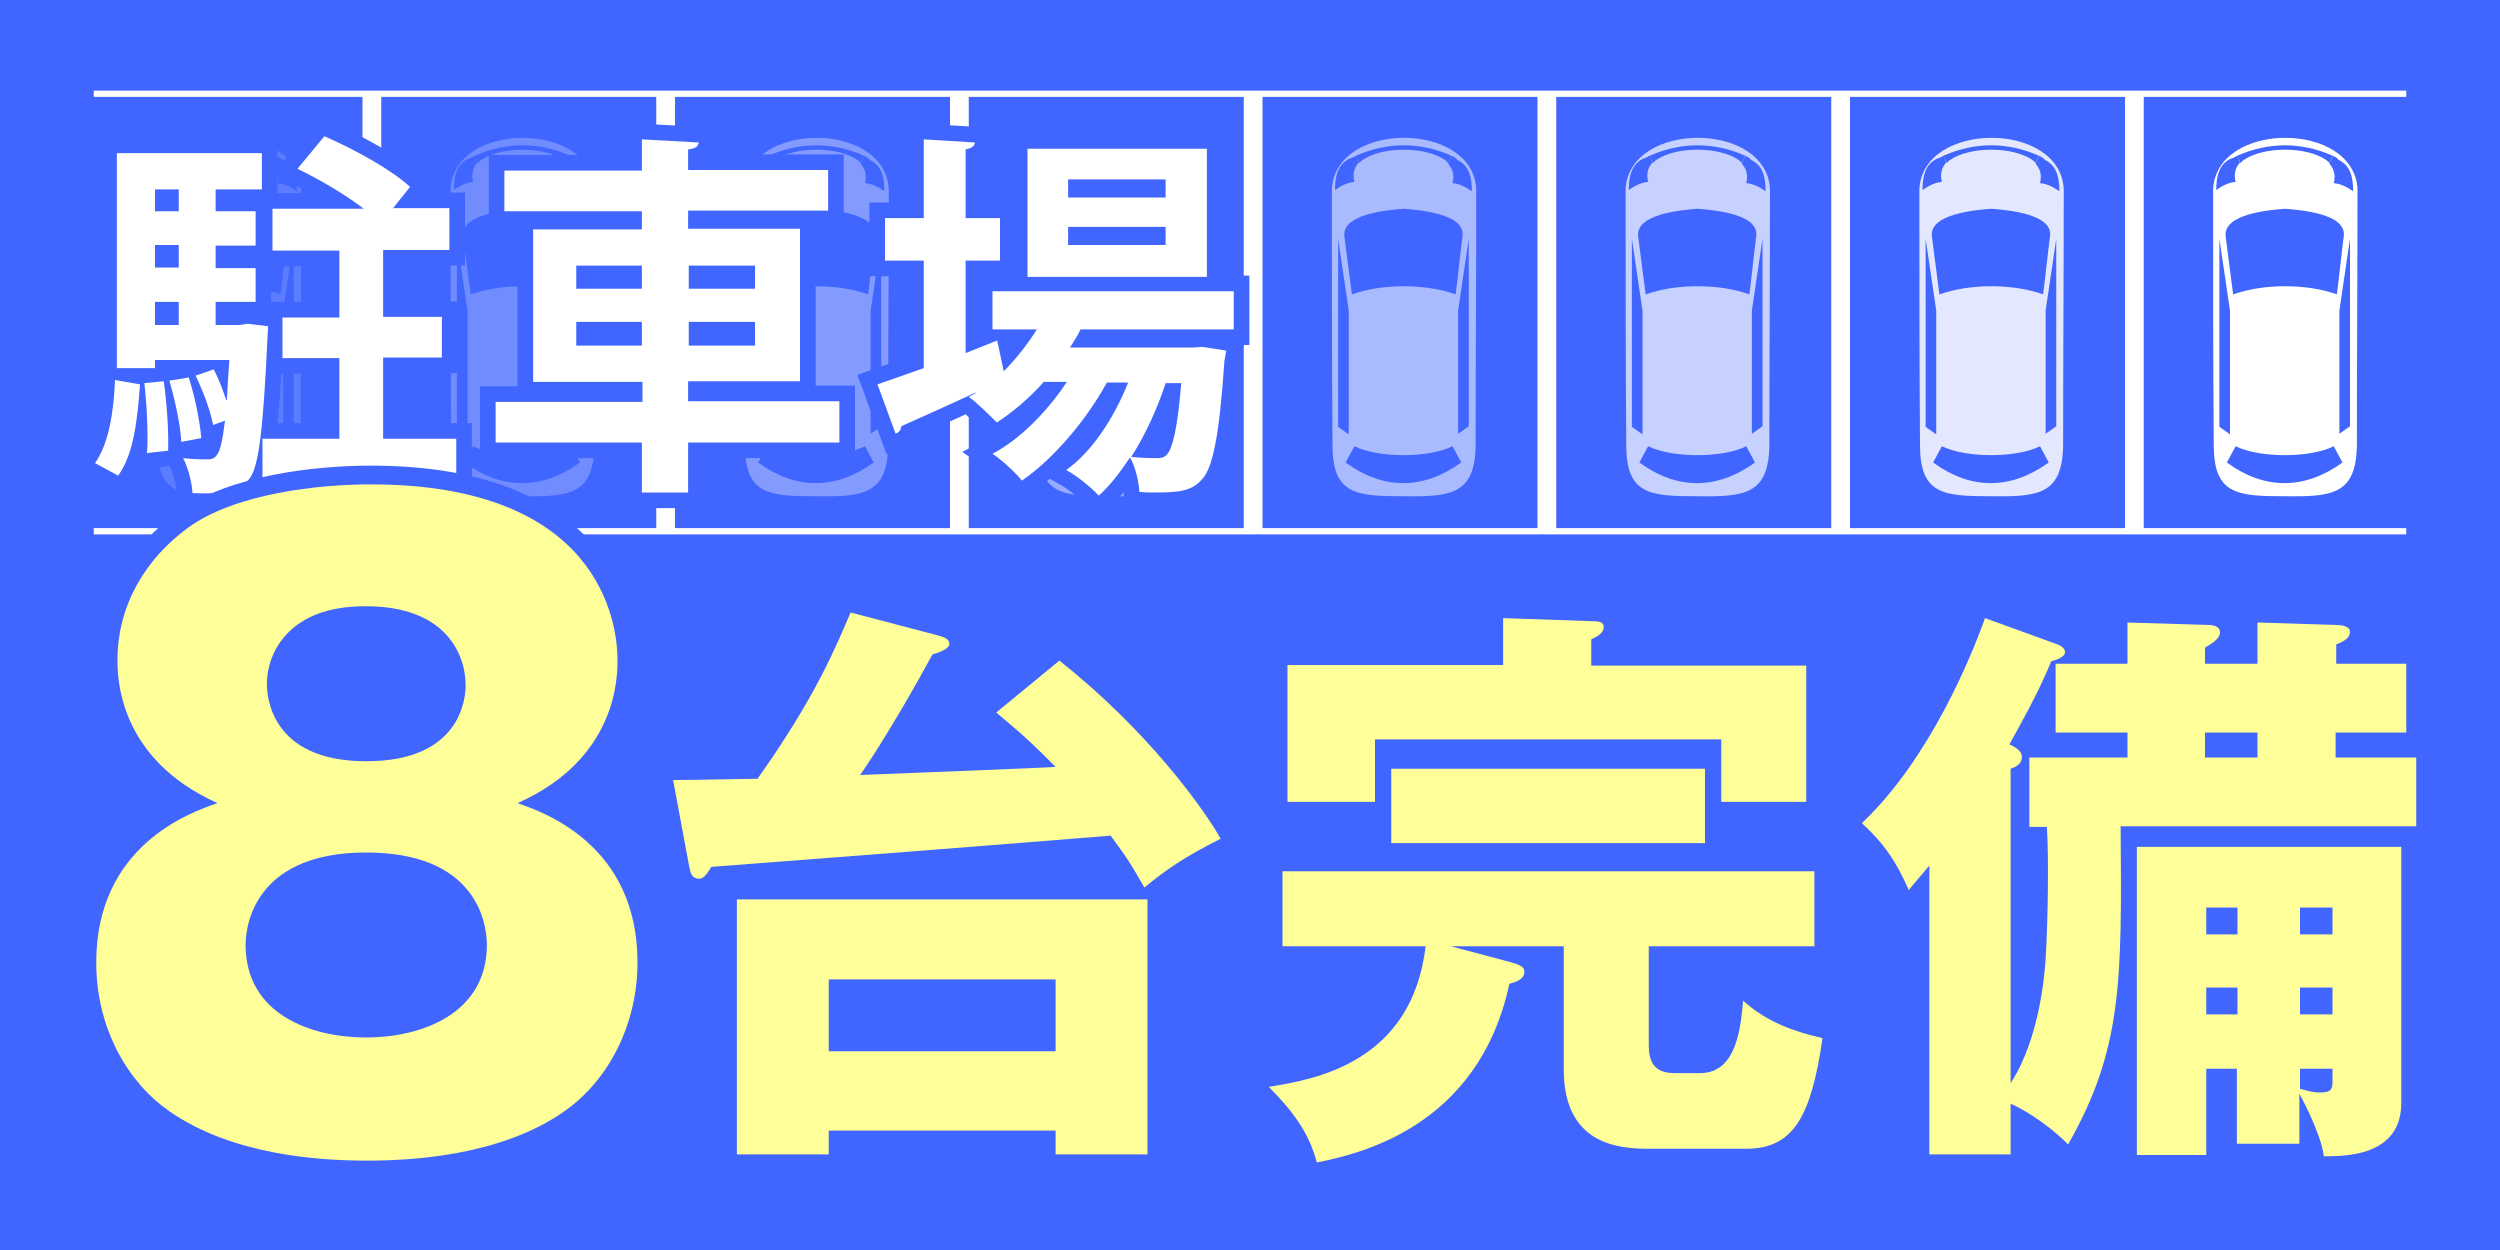 <?xml version="1.0" encoding="utf-8"?>
<!-- Generator: Adobe Illustrator 23.0.6, SVG Export Plug-In . SVG Version: 6.00 Build 0)  -->
<svg version="1.1" xmlns="http://www.w3.org/2000/svg" xmlns:xlink="http://www.w3.org/1999/xlink" x="0px" y="0px"
	 viewBox="0 0 400 200" style="enable-background:new 0 0 400 200;" xml:space="preserve">
<style type="text/css">
	.st0{fill:#4066FF;}
	.st1{fill:#FFFF99;}
	.st2{fill:none;stroke:#FFFFFF;stroke-miterlimit:10;}
	.st3{opacity:0.45;}
	.st4{fill-rule:evenodd;clip-rule:evenodd;fill:#FFFFFF;}
	.st5{opacity:0.35;}
	.st6{opacity:0.25;}
	.st7{opacity:0.15;}
	.st8{opacity:0.55;}
	.st9{opacity:0.7;}
	.st10{opacity:0.85;}
	.st11{fill:none;stroke:#4066FF;stroke-width:5;}
	.st12{fill:#FFFFFF;}
	.st13{fill:none;stroke:#4066FF;stroke-width:6;}
</style>
<g id="レイヤー_1">
	<rect class="st0" width="400" height="200"/>
</g>
<g id="レイヤー_2">
	<g>
		<path class="st1" d="M169.5,105.7c14.3,11.3,23.3,24,25.8,28.5c-6,3-8.9,5.1-12.2,7.8c-2.3-4-2.6-4.5-5.4-8.3
			c-14.6,1.2-51.8,4.1-63.9,5c-0.5,0.9-1.2,1.9-1.9,1.9c-1.2,0-1.4-0.9-1.6-1.8l-2.6-14c1.6,0,2.8,0,13.5-0.2
			c9.4-13.2,12.6-21.3,14.9-26.6l14.1,3.7c0.7,0.2,1.7,0.5,1.7,1.3c0,0.8-1.6,1.4-2.7,1.7c-6.3,11.6-11.3,19-11.6,19.3
			c4.9-0.2,30.9-1.2,31.3-1.3c-3.2-3.2-4.7-4.7-9.5-8.7L169.5,105.7z M132.6,180.9v3.8h-14.7v-40.8h65.7v40.8h-14.7v-3.8H132.6z
			 M168.9,168.2v-11.5h-36.3v11.5H168.9z"/>
		<path class="st1" d="M263.8,166.7c0,2,0,5,4.1,5h4.1c5.9,0,6.5-7.3,6.9-11.6c3.2,2.9,7,4.7,12.7,6c-1.8,12.6-4.7,17.7-12.2,17.7
			h-15.6c-4.9,0-13.6-0.7-13.6-12.7v-19.7h-18.1l9.8,2.6c1.2,0.4,2,0.6,2,1.5c0,1.1-1.2,1.6-2.4,1.9c-5,23.3-24.6,27.3-30.8,28.6
			c-1.1-4.1-3.1-7.5-7.7-12.1c7.5-1.2,22.9-3.9,25.1-22.5h-22.9v-12h85.1v12h-26.5V166.7z M289,106.4v21.9h-13.6v-10H220v10h-14
			v-21.9h34.5v-7.5l14.5,0.5c0.7,0,1.6,0.1,1.6,0.9c0,1-1,1.5-2,2v4.2H289z M222.6,123h50.2v11.9h-50.2V123z"/>
		<path class="st1" d="M324.7,132.2v-11h15.7v-4h-11.5v-11h11.5v-6.6l13,0.4c0.7,0,1.8,0.2,1.8,1.2c0,0.8-0.9,1.6-2.4,2.4v2.6h8.4
			v-6.6l12.6,0.4c0.9,0,2.2,0.2,2.2,1.1c0,1-1.1,1.6-2.2,2v3.1H385v11h-11.3v4h12.9v11h-47.3c0.2,24.8,0.3,35.6-8.4,50.9
			c-3.7-3.7-7.9-6-9.2-6.5v8.1h-13v-46.2c-1.7,2-2.5,2.9-3.3,3.9c-1.9-4.3-3.7-7.2-7.5-10.7c10.8-10.2,17.5-26.6,19.7-32.8l11.6,4.2
			c0.7,0.3,1.2,0.7,1.2,1.2c0,0.9-1.5,1.3-2.2,1.5c-2,5-5.7,11.5-6.7,13.3c1.6,0.7,2,1.4,2,2c0,0.9-0.6,1.5-1.8,1.9v50.3
			c4.8-7.3,5.5-18.3,5.6-19.9c0.4-6.5,0.5-16.7,0.2-21.1H324.7z M353,171v13.8h-11.1v-49.3h42.3v41c0,8.6-9.2,8.5-12.4,8.5
			c-0.2-2.5-2.5-7.5-3.9-10v8h-10V171H353z M352.8,117.2v4h8.4v-4H352.8z M358,149.5v-4.3h-5v4.3H358z M358,162.3V158h-5v4.3H358z
			 M373.2,149.5v-4.3H368v4.3H373.2z M373.2,162.3V158H368v4.3H373.2z M368,171v3.2c1.8,0.5,2.3,0.6,3.2,0.6c2,0,2-0.7,2-2V171H368z
			"/>
	</g>
	<line class="st2" x1="15" y1="85" x2="385" y2="85"/>
	<line class="st2" x1="15" y1="15" x2="385" y2="15"/>
	<g>
		<g class="st3">
			<path class="st4" d="M177.6,79.4c-7.7,0-11.4-0.3-11.4-8.2c-0.1-13.6-0.1-27.3-0.1-40.9c0.5-11,22.6-11,23.1,0
				c0,13.6-0.1,27.3-0.1,40.9C189,79.1,185.2,79.5,177.6,79.4L177.6,79.4L177.6,79.4z M167.1,38.2v30.1l1.7,1.2V49.7L167.1,38.2z
				 M186.3,49.7v19.7l1.7-1.2V38.2L186.3,49.7z M177.6,33.4c-2.5,0.2-9.9,0.8-9.5,4.4c0.4,3.1,0.8,6.2,1.2,9.3
				c2.6-0.9,5.4-1.3,8.3-1.3l0,0c2.9,0,5.8,0.4,8.3,1.3c0.4-3.1,0.7-6.2,1.1-9.3C187.5,34.2,180.1,33.6,177.6,33.4L177.6,33.4
				L177.6,33.4z M170,24.9c-0.4,0.2-0.7,0.4-1.1,0.5c-1.9,0.9-2.3,2.9-2.3,5c1-0.7,2-1.2,3.1-1.3c-0.3-1.2-0.1-2.2,0.7-3.1
				c0,0,0,0,0,0l0,0v0L170,24.9C170,24.9,170,24.9,170,24.9L170,24.9z M185.1,24.9c0,0,0.1,0,0.1,0.1l-0.5,1.2v0l0,0c0,0,0,0,0,0
				c0.8,0.9,1,1.9,0.7,3.1c1.1,0.1,2.1,0.6,3.1,1.3c0-2.2-0.4-4.1-2.3-5C185.9,25.2,185.5,25,185.1,24.9L185.1,24.9z M185.2,24.9
				c-5-2.2-10.2-2.2-15.2,0l0.5,1.2c0.2-0.2,0.3-0.4,0.5-0.5c3.2-2.2,10-2.2,13.2,0c0.2,0.2,0.4,0.3,0.5,0.5L185.2,24.9L185.2,24.9z
				 M169.7,71.4c-0.5,0.9-0.9,1.7-1.4,2.6c6,4.4,12.4,4.4,18.5,0c-0.5-0.9-0.9-1.7-1.4-2.6C181.6,73.3,173.6,73.3,169.7,71.4
				L169.7,71.4z"/>
		</g>
		<g class="st5">
			<path class="st4" d="M130.6,79.4c-7.7,0-11.4-0.3-11.4-8.2c-0.1-13.6-0.1-27.3-0.1-40.9c0.5-11,22.6-11,23.1,0
				c0,13.6-0.1,27.3-0.1,40.9C142,79.1,138.2,79.5,130.6,79.4L130.6,79.4L130.6,79.4z M120.1,38.2v30.1l1.7,1.2V49.7L120.1,38.2z
				 M139.3,49.7v19.7l1.7-1.2V38.2L139.3,49.7z M130.6,33.4c-2.5,0.2-9.9,0.8-9.5,4.4c0.4,3.1,0.8,6.2,1.2,9.3
				c2.6-0.9,5.4-1.3,8.3-1.3l0,0c2.9,0,5.8,0.4,8.3,1.3c0.4-3.1,0.7-6.2,1.1-9.3C140.5,34.2,133.1,33.6,130.6,33.4L130.6,33.4
				L130.6,33.4z M123,24.9c-0.4,0.2-0.7,0.4-1.1,0.5c-1.9,0.9-2.3,2.9-2.3,5c1-0.7,2-1.2,3.1-1.3c-0.3-1.2-0.1-2.2,0.7-3.1
				c0,0,0,0,0,0l0,0v0L123,24.9C123,24.9,123,24.9,123,24.9L123,24.9z M138.1,24.9c0,0,0.1,0,0.1,0.1l-0.5,1.2v0l0,0c0,0,0,0,0,0
				c0.8,0.9,1,1.9,0.7,3.1c1.1,0.1,2.1,0.6,3.1,1.3c0-2.2-0.4-4.1-2.3-5C138.9,25.2,138.5,25,138.1,24.9L138.1,24.9z M138.2,24.9
				c-5-2.2-10.2-2.2-15.2,0l0.5,1.2c0.2-0.2,0.3-0.4,0.5-0.5c3.2-2.2,10-2.2,13.2,0c0.2,0.2,0.4,0.3,0.5,0.5L138.2,24.9L138.2,24.9z
				 M122.7,71.4c-0.5,0.9-0.9,1.7-1.4,2.6c6,4.4,12.4,4.4,18.5,0c-0.5-0.9-0.9-1.7-1.4-2.6C134.6,73.3,126.6,73.3,122.7,71.4
				L122.7,71.4z"/>
		</g>
		<g class="st6">
			<path class="st4" d="M83.6,79.4c-7.7,0-11.4-0.3-11.4-8.2c-0.1-13.6-0.1-27.3-0.1-40.9c0.5-11,22.6-11,23.1,0
				c0,13.6-0.1,27.3-0.1,40.9C95,79.1,91.2,79.5,83.6,79.4L83.6,79.4L83.6,79.4z M73.1,38.2v30.1l1.7,1.2V49.7L73.1,38.2z
				 M92.3,49.7v19.7l1.7-1.2V38.2L92.3,49.7z M83.6,33.4c-2.5,0.2-9.9,0.8-9.5,4.4c0.4,3.1,0.8,6.2,1.2,9.3c2.6-0.9,5.4-1.3,8.3-1.3
				l0,0c2.9,0,5.8,0.4,8.3,1.3c0.4-3.1,0.7-6.2,1.1-9.3C93.5,34.2,86.1,33.6,83.6,33.4L83.6,33.4L83.6,33.4z M76,24.9
				c-0.4,0.2-0.7,0.4-1.1,0.5c-1.9,0.9-2.3,2.9-2.3,5c1-0.7,2-1.2,3.1-1.3c-0.3-1.2-0.1-2.2,0.7-3.1c0,0,0,0,0,0l0,0v0L76,24.9
				C76,24.9,76,24.9,76,24.9L76,24.9z M91.1,24.9c0,0,0.1,0,0.1,0.1l-0.5,1.2v0l0,0c0,0,0,0,0,0c0.8,0.9,1,1.9,0.7,3.1
				c1.1,0.1,2.1,0.6,3.1,1.3c0-2.2-0.4-4.1-2.3-5C91.9,25.2,91.5,25,91.1,24.9L91.1,24.9z M91.2,24.9c-5-2.2-10.2-2.2-15.2,0
				l0.5,1.2c0.2-0.2,0.3-0.4,0.5-0.5c3.2-2.2,10-2.2,13.2,0c0.2,0.2,0.4,0.3,0.5,0.5L91.2,24.9L91.2,24.9z M75.7,71.4
				c-0.5,0.9-0.9,1.7-1.4,2.6c6,4.4,12.4,4.4,18.5,0c-0.5-0.9-0.9-1.7-1.4-2.6C87.6,73.3,79.6,73.3,75.7,71.4L75.7,71.4z"/>
		</g>
		<g class="st7">
			<path class="st4" d="M36.6,79.4c-7.7,0-11.4-0.3-11.4-8.2c-0.1-13.6-0.1-27.3-0.1-40.9c0.5-11,22.6-11,23.1,0
				c0,13.6-0.1,27.3-0.1,40.9C48,79.1,44.2,79.5,36.6,79.4L36.6,79.4L36.6,79.4z M26.1,38.2v30.1l1.7,1.2V49.7L26.1,38.2z
				 M45.3,49.7v19.7l1.7-1.2V38.2L45.3,49.7z M36.6,33.4c-2.5,0.2-9.9,0.8-9.5,4.4c0.4,3.1,0.8,6.2,1.2,9.3c2.6-0.9,5.4-1.3,8.3-1.3
				l0,0c2.9,0,5.8,0.4,8.3,1.3c0.4-3.1,0.7-6.2,1.1-9.3C46.5,34.2,39.1,33.6,36.6,33.4L36.6,33.4L36.6,33.4z M29,24.9
				c-0.4,0.2-0.7,0.4-1.1,0.5c-1.9,0.9-2.3,2.9-2.3,5c1-0.7,2-1.2,3.1-1.3c-0.3-1.2-0.1-2.2,0.7-3.1c0,0,0,0,0,0l0,0v0L29,24.9
				C29,24.9,29,24.9,29,24.9L29,24.9z M44.1,24.9c0,0,0.1,0,0.1,0.1l-0.5,1.2v0l0,0c0,0,0,0,0,0c0.8,0.9,1,1.9,0.7,3.1
				c1.1,0.1,2.1,0.6,3.1,1.3c0-2.2-0.4-4.1-2.3-5C44.9,25.2,44.5,25,44.1,24.9L44.1,24.9z M44.2,24.9c-5-2.2-10.2-2.2-15.2,0
				l0.5,1.2c0.2-0.2,0.3-0.4,0.5-0.5c3.2-2.2,10-2.2,13.2,0c0.2,0.2,0.4,0.3,0.5,0.5L44.2,24.9L44.2,24.9z M28.7,71.4
				c-0.5,0.9-0.9,1.7-1.4,2.6c6,4.4,12.4,4.4,18.5,0c-0.5-0.9-0.9-1.7-1.4-2.6C40.6,73.3,32.6,73.3,28.7,71.4L28.7,71.4z"/>
		</g>
		<g class="st8">
			<path class="st4" d="M224.6,79.4c-7.7,0-11.4-0.3-11.4-8.2c-0.1-13.6-0.1-27.3-0.1-40.9c0.5-11,22.6-11,23.1,0
				c0,13.6-0.1,27.3-0.1,40.9C236,79.1,232.2,79.5,224.6,79.4L224.6,79.4L224.6,79.4z M214.1,38.2v30.1l1.7,1.2V49.7L214.1,38.2z
				 M233.3,49.7v19.7l1.7-1.2V38.2L233.3,49.7z M224.6,33.4c-2.5,0.2-9.9,0.8-9.5,4.4c0.4,3.1,0.8,6.2,1.2,9.3
				c2.6-0.9,5.4-1.3,8.3-1.3l0,0c2.9,0,5.8,0.4,8.3,1.3c0.4-3.1,0.7-6.2,1.1-9.3C234.5,34.2,227.1,33.6,224.6,33.4L224.6,33.4
				L224.6,33.4z M217,24.9c-0.4,0.2-0.7,0.4-1.1,0.5c-1.9,0.9-2.3,2.9-2.3,5c1-0.7,2-1.2,3.1-1.3c-0.3-1.2-0.1-2.2,0.7-3.1
				c0,0,0,0,0,0l0,0v0L217,24.9C217,24.9,217,24.9,217,24.9L217,24.9z M232.1,24.9c0,0,0.1,0,0.1,0.1l-0.5,1.2v0l0,0c0,0,0,0,0,0
				c0.8,0.9,1,1.9,0.7,3.1c1.1,0.1,2.1,0.6,3.1,1.3c0-2.2-0.4-4.1-2.3-5C232.9,25.2,232.5,25,232.1,24.9L232.1,24.9z M232.2,24.9
				c-5-2.2-10.2-2.2-15.2,0l0.5,1.2c0.2-0.2,0.3-0.4,0.5-0.5c3.2-2.2,10-2.2,13.2,0c0.2,0.2,0.4,0.3,0.5,0.5L232.2,24.9L232.2,24.9z
				 M216.7,71.4c-0.5,0.9-0.9,1.7-1.4,2.6c6,4.4,12.4,4.4,18.5,0c-0.5-0.9-0.9-1.7-1.4-2.6C228.6,73.3,220.6,73.3,216.7,71.4
				L216.7,71.4z"/>
		</g>
		<g class="st9">
			<path class="st4" d="M271.6,79.4c-7.7,0-11.4-0.3-11.4-8.2c-0.1-13.6-0.1-27.3-0.1-40.9c0.5-11,22.6-11,23.1,0
				c0,13.6-0.1,27.3-0.1,40.9C283,79.1,279.2,79.5,271.6,79.4L271.6,79.4L271.6,79.4z M261.1,38.2v30.1l1.7,1.2V49.7L261.1,38.2z
				 M280.3,49.7v19.7l1.7-1.2V38.2L280.3,49.7z M271.6,33.4c-2.5,0.2-9.9,0.8-9.5,4.4c0.4,3.1,0.8,6.2,1.2,9.3
				c2.6-0.9,5.4-1.3,8.3-1.3l0,0c2.9,0,5.8,0.4,8.3,1.3c0.4-3.1,0.7-6.2,1.1-9.3C281.5,34.2,274.1,33.6,271.6,33.4L271.6,33.4
				L271.6,33.4z M264,24.9c-0.4,0.2-0.7,0.4-1.1,0.5c-1.9,0.9-2.3,2.9-2.3,5c1-0.7,2-1.2,3.1-1.3c-0.3-1.2-0.1-2.2,0.7-3.1
				c0,0,0,0,0,0l0,0v0L264,24.9C264,24.9,264,24.9,264,24.9L264,24.9z M279.1,24.9c0,0,0.1,0,0.1,0.1l-0.5,1.2v0l0,0c0,0,0,0,0,0
				c0.8,0.9,1,1.9,0.7,3.1c1.1,0.1,2.1,0.6,3.1,1.3c0-2.2-0.4-4.1-2.3-5C279.9,25.2,279.5,25,279.1,24.9L279.1,24.9z M279.2,24.9
				c-5-2.2-10.2-2.2-15.2,0l0.5,1.2c0.2-0.2,0.3-0.4,0.5-0.5c3.2-2.2,10-2.2,13.2,0c0.2,0.2,0.4,0.3,0.5,0.5L279.2,24.9L279.2,24.9z
				 M263.7,71.4c-0.5,0.9-0.9,1.7-1.4,2.6c6,4.4,12.4,4.4,18.5,0c-0.5-0.9-0.9-1.7-1.4-2.6C275.6,73.3,267.6,73.3,263.7,71.4
				L263.7,71.4z"/>
		</g>
		<g class="st10">
			<path class="st4" d="M318.6,79.4c-7.7,0-11.4-0.3-11.4-8.2c-0.1-13.6-0.1-27.3-0.1-40.9c0.5-11,22.6-11,23.1,0
				c0,13.6-0.1,27.3-0.1,40.9C330,79.1,326.2,79.5,318.6,79.4L318.6,79.4L318.6,79.4z M308.1,38.2v30.1l1.7,1.2V49.7L308.1,38.2z
				 M327.3,49.7v19.7l1.7-1.2V38.2L327.3,49.7z M318.6,33.4c-2.5,0.2-9.9,0.8-9.5,4.4c0.4,3.1,0.8,6.2,1.2,9.3
				c2.6-0.9,5.4-1.3,8.3-1.3l0,0c2.9,0,5.8,0.4,8.3,1.3c0.4-3.1,0.7-6.2,1.1-9.3C328.5,34.2,321.1,33.6,318.6,33.4L318.6,33.4
				L318.6,33.4z M311,24.9c-0.4,0.2-0.7,0.4-1.1,0.5c-1.9,0.9-2.3,2.9-2.3,5c1-0.7,2-1.2,3.1-1.3c-0.3-1.2-0.1-2.2,0.7-3.1
				c0,0,0,0,0,0l0,0v0L311,24.9C311,24.9,311,24.9,311,24.9L311,24.9z M326.1,24.9c0,0,0.1,0,0.1,0.1l-0.5,1.2v0l0,0c0,0,0,0,0,0
				c0.8,0.9,1,1.9,0.7,3.1c1.1,0.1,2.1,0.6,3.1,1.3c0-2.2-0.4-4.1-2.3-5C326.9,25.2,326.5,25,326.1,24.9L326.1,24.9z M326.2,24.9
				c-5-2.2-10.2-2.2-15.2,0l0.5,1.2c0.2-0.2,0.3-0.4,0.5-0.5c3.2-2.2,10-2.2,13.2,0c0.2,0.2,0.4,0.3,0.5,0.5L326.2,24.9L326.2,24.9z
				 M310.7,71.4c-0.5,0.9-0.9,1.7-1.4,2.6c6,4.4,12.4,4.4,18.5,0c-0.5-0.9-0.9-1.7-1.4-2.6C322.6,73.3,314.6,73.3,310.7,71.4
				L310.7,71.4z"/>
		</g>
		<path class="st4" d="M365.6,79.4c-7.7,0-11.4-0.3-11.4-8.2c-0.1-13.6-0.1-27.3-0.1-40.9c0.5-11,22.6-11,23.1,0
			c0,13.6-0.1,27.3-0.1,40.9C377,79.1,373.2,79.5,365.6,79.4L365.6,79.4L365.6,79.4z M355.1,38.2v30.1l1.7,1.2V49.7L355.1,38.2z
			 M374.3,49.7v19.7l1.7-1.2V38.2L374.3,49.7z M365.6,33.4c-2.5,0.2-9.9,0.8-9.5,4.4c0.4,3.1,0.8,6.2,1.2,9.3
			c2.6-0.9,5.4-1.3,8.3-1.3l0,0c2.9,0,5.8,0.4,8.3,1.3c0.4-3.1,0.7-6.2,1.1-9.3C375.5,34.2,368.1,33.6,365.6,33.4L365.6,33.4
			L365.6,33.4z M358,24.9c-0.4,0.2-0.7,0.4-1.1,0.5c-1.9,0.9-2.3,2.9-2.3,5c1-0.7,2-1.2,3.1-1.3c-0.3-1.2-0.1-2.2,0.7-3.1
			c0,0,0,0,0,0l0,0v0L358,24.9C358,24.9,358,24.9,358,24.9L358,24.9z M373.1,24.9c0,0,0.1,0,0.1,0.1l-0.5,1.2v0l0,0c0,0,0,0,0,0
			c0.8,0.9,1,1.9,0.7,3.1c1.1,0.1,2.1,0.6,3.1,1.3c0-2.2-0.4-4.1-2.3-5C373.9,25.2,373.5,25,373.1,24.9L373.1,24.9z M373.2,24.9
			c-5-2.2-10.2-2.2-15.2,0l0.5,1.2c0.2-0.2,0.3-0.4,0.5-0.5c3.2-2.2,10-2.2,13.2,0c0.2,0.2,0.4,0.3,0.5,0.5L373.2,24.9L373.2,24.9z
			 M357.7,71.4c-0.5,0.9-0.9,1.7-1.4,2.6c6,4.4,12.4,4.4,18.5,0c-0.5-0.9-0.9-1.7-1.4-2.6C369.6,73.3,361.6,73.3,357.7,71.4
			L357.7,71.4z"/>
	</g>
	<path class="st4" d="M199,15.1h3v69.6h-3V15.1z M152,84.8h3V15.1h-3V84.8z M105,84.8h3V15.1h-3V84.8z M58,84.8h3V15.1h-3V84.8z
		 M246,84.8h3V15.1h-3V84.8z M293,84.8h3V15.1h-3V84.8z M340,84.8h3V15.1h-3V84.8z"/>
	<g>
		<g>
			<path class="st11" d="M22.4,61.5c-0.4,5.6-1,11.2-3.5,14.6l-3.7-2c2.2-3.1,3-8.2,3.2-13.3L22.4,61.5z M39.6,51.8l3.3,0.4
				c0,0.5-0.1,1.3-0.1,1.8c-0.7,14.9-1.4,20.7-2.9,22.6c-1.6,2-3.2,2.5-9.1,2.3c-0.1-1.7-0.7-4.1-1.5-5.6c1.7,0.2,3.1,0.2,3.8,0.2
				c0.7,0,1.2-0.1,1.6-0.7c0.5-0.6,0.9-2.2,1.3-5.5l-1.9,0.7c-0.4-2.2-1.6-5.4-2.8-7.9l2.9-1c0.8,1.5,1.4,3.2,2,4.9h0.1
				c0.1-1.8,0.2-3.9,0.4-6.4H24.8v1.3h-6.1V24.5h23.2v5.8h-7.4v3.5h6.4v5.5h-6.4v3.6h6.4v5.4h-6.4V52h3.8L39.6,51.8z M23.5,72.5
				c0.1-0.8,0.1-1.7,0.1-2.6c0-2.8-0.2-5.9-0.5-8.6l3.1-0.3c0.5,3.5,0.8,8.1,0.7,11.1L23.5,72.5z M28.6,30.3h-3.8v3.5h3.8V30.3z
				 M28.6,42.8v-3.6h-3.8v3.6H28.6z M24.8,48.2V52h3.8v-3.7H24.8z M29,70.7c-0.1-2.6-1-6.7-1.9-9.8l3.1-0.5c1,3.1,1.8,7.1,2,9.7
				L29,70.7z M61.3,70.2H73v6.7h-31v-6.7h12.3V57.3h-9.1v-6.5h9.1V40.1H43.6v-6.7h14.6c-3-2.3-7.1-4.7-10.6-6.4l4.3-5.2
				c4.6,2,10.7,5.3,13.7,8.1l-2.7,3.4h9v6.7H61.3v10.7h9.4v6.5h-9.4V70.2z"/>
			<path class="st11" d="M134.3,64.3v6.5h-24.2v8h-7.4v-8H79.3v-6.5h23.5v-3.2H85.3V36.7h17.4v-2.9h-22v-6.5h22v-5l9.1,0.5
				c-0.1,0.6-0.5,1-1.7,1.1v3.3h22.4v6.5h-22.4v2.9h17.9v24.4h-17.9v3.2H134.3z M92.2,42.5v3.7h10.5v-3.7H92.2z M92.2,55.3h10.5
				v-3.8H92.2V55.3z M120.8,42.5h-10.6v3.7h10.6V42.5z M120.8,55.3v-3.8h-10.6v3.8H120.8z"/>
			<path class="st11" d="M197.3,52.7h-24.4c-0.5,1-1.1,2-1.7,2.9H191l1.4-0.1l3.8,0.6c-0.1,0.5-0.2,1.2-0.3,1.7
				c-0.8,12.1-1.9,17-3.5,18.8c-1.6,1.9-3.5,2.2-7.6,2.2c-0.8,0-1.6,0-2.5-0.1c-0.1-1.6-0.6-4-1.5-5.5c-1.6,2.4-3.3,4.6-5,6.1
				c-1.3-1.4-3.4-3.1-5.2-4.1c4.1-2.9,7.7-8.4,9.9-14h-3.4c-3.2,5.9-8.6,12.3-13.6,15.7c-1.1-1.4-3.1-3.2-4.7-4.3
				c4.4-2.3,8.8-6.8,11.9-11.5H167c-2.3,2.6-4.9,4.8-7.5,6.5c-1.1-1.1-3.2-3.2-4.5-4.1c0.4-0.2,0.7-0.4,1.1-0.6v-0.1
				c-4.5,2.1-8.8,4-11.9,5.4c0,0.6-0.4,1-0.9,1.2l-2.9-7.9c2-0.7,4.6-1.6,7.4-2.6V41.7h-6.2v-6.8h6.2V22.3l8.2,0.5
				c-0.1,0.6-0.5,0.9-1.5,1.1v11h5.5v6.8h-5.5v14.8l5-2c0.1,0.1,0.1,0.2,1.1,4.9c2-2,3.8-4.3,5.3-6.7h-7.1v-6.1h38.6V52.7z
				 M193.1,23.8v20.5h-28.7V23.8H193.1z M186.5,31.6v-2.9h-15.6v2.9H186.5z M186.5,39.2v-2.9h-15.6v2.9H186.5z M186.5,61.3
				c-1.3,4-3.2,8.2-5.5,11.8c1.8,0.2,3.4,0.2,4.1,0.2s1.3-0.1,1.7-0.7c0.8-0.9,1.6-4,2.2-11.3H186.5z"/>
		</g>
		<g>
			<path class="st12" d="M22.4,61.5c-0.4,5.6-1,11.2-3.5,14.6l-3.7-2c2.2-3.1,3-8.2,3.2-13.3L22.4,61.5z M39.6,51.8l3.3,0.4
				c0,0.5-0.1,1.3-0.1,1.8c-0.7,14.9-1.4,20.7-2.9,22.6c-1.6,2-3.2,2.5-9.1,2.3c-0.1-1.7-0.7-4.1-1.5-5.6c1.7,0.2,3.1,0.2,3.8,0.2
				c0.7,0,1.2-0.1,1.6-0.7c0.5-0.6,0.9-2.2,1.3-5.5l-1.9,0.7c-0.4-2.2-1.6-5.4-2.8-7.9l2.9-1c0.8,1.5,1.4,3.2,2,4.9h0.1
				c0.1-1.8,0.2-3.9,0.4-6.4H24.8v1.3h-6.1V24.5h23.2v5.8h-7.4v3.5h6.4v5.5h-6.4v3.6h6.4v5.4h-6.4V52h3.8L39.6,51.8z M23.5,72.5
				c0.1-0.8,0.1-1.7,0.1-2.6c0-2.8-0.2-5.9-0.5-8.6l3.1-0.3c0.5,3.5,0.8,8.1,0.7,11.1L23.5,72.5z M28.6,30.3h-3.8v3.5h3.8V30.3z
				 M28.6,42.8v-3.6h-3.8v3.6H28.6z M24.8,48.2V52h3.8v-3.7H24.8z M29,70.7c-0.1-2.6-1-6.7-1.9-9.8l3.1-0.5c1,3.1,1.8,7.1,2,9.7
				L29,70.7z M61.3,70.2H73v6.7h-31v-6.7h12.3V57.3h-9.1v-6.5h9.1V40.1H43.6v-6.7h14.6c-3-2.3-7.1-4.7-10.6-6.4l4.3-5.2
				c4.6,2,10.7,5.3,13.7,8.1l-2.7,3.4h9v6.7H61.3v10.7h9.4v6.5h-9.4V70.2z"/>
			<path class="st12" d="M134.3,64.3v6.5h-24.2v8h-7.4v-8H79.3v-6.5h23.5v-3.2H85.3V36.7h17.4v-2.9h-22v-6.5h22v-5l9.1,0.5
				c-0.1,0.6-0.5,1-1.7,1.1v3.3h22.4v6.5h-22.4v2.9h17.9v24.4h-17.9v3.2H134.3z M92.2,42.5v3.7h10.5v-3.7H92.2z M92.2,55.3h10.5
				v-3.8H92.2V55.3z M120.8,42.5h-10.6v3.7h10.6V42.5z M120.8,55.3v-3.8h-10.6v3.8H120.8z"/>
			<path class="st12" d="M197.3,52.7h-24.4c-0.5,1-1.1,2-1.7,2.9H191l1.4-0.1l3.8,0.6c-0.1,0.5-0.2,1.2-0.3,1.7
				c-0.8,12.1-1.9,17-3.5,18.8c-1.6,1.9-3.5,2.2-7.6,2.2c-0.8,0-1.6,0-2.5-0.1c-0.1-1.6-0.6-4-1.5-5.5c-1.6,2.4-3.3,4.6-5,6.1
				c-1.3-1.4-3.4-3.1-5.2-4.1c4.1-2.9,7.7-8.4,9.9-14h-3.4c-3.2,5.9-8.6,12.3-13.6,15.7c-1.1-1.4-3.1-3.2-4.7-4.3
				c4.4-2.3,8.8-6.8,11.9-11.5H167c-2.3,2.6-4.9,4.8-7.5,6.5c-1.1-1.1-3.2-3.2-4.5-4.1c0.4-0.2,0.7-0.4,1.1-0.6v-0.1
				c-4.5,2.1-8.8,4-11.9,5.4c0,0.6-0.4,1-0.9,1.2l-2.9-7.9c2-0.7,4.6-1.6,7.4-2.6V41.7h-6.2v-6.8h6.2V22.3l8.2,0.5
				c-0.1,0.6-0.5,0.9-1.5,1.1v11h5.5v6.8h-5.5v14.8l5-2c0.1,0.1,0.1,0.2,1.1,4.9c2-2,3.8-4.3,5.3-6.7h-7.1v-6.1h38.6V52.7z
				 M193.1,23.8v20.5h-28.7V23.8H193.1z M186.5,31.6v-2.9h-15.6v2.9H186.5z M186.5,39.2v-2.9h-15.6v2.9H186.5z M186.5,61.3
				c-1.3,4-3.2,8.2-5.5,11.8c1.8,0.2,3.4,0.2,4.1,0.2s1.3-0.1,1.7-0.7c0.8-0.9,1.6-4,2.2-11.3H186.5z"/>
		</g>
	</g>
	<g>
		<g>
			<path class="st13" d="M102,154c0,9.6-4.4,18.7-11.7,23.8c-10.2,7.2-24.7,7.9-31.6,7.9c-8.1,0-21.7-1-31.6-7.9
				c-6.4-4.4-11.7-13-11.7-23.8c0-18.7,15-24,19.4-25.5c-16-7.2-16-20.3-16-22.9c0-9.1,4.8-16.4,11.2-21.1c7.6-5.6,21.1-7,29.3-7
				c36.6,0,39.5,22,39.5,28.1c0,2.6,0,15.8-16,22.9C87.1,130,102,135.2,102,154z M39.3,151.2c0,11.1,10.5,14.8,19.3,14.8
				s19.3-3.8,19.3-14.8c0-4.2-2.2-14.8-19.3-14.8C41.7,136.4,39.3,146.9,39.3,151.2z M42.7,109.4c0,1.7,0.4,12.4,15.9,12.4
				c15.4,0,15.9-10.4,15.9-12.2c0-4.7-3-12.6-15.9-12.6C46,96.9,42.7,104.7,42.7,109.4z"/>
		</g>
		<g>
			<path class="st1" d="M102,154c0,9.6-4.4,18.7-11.7,23.8c-10.2,7.2-24.7,7.9-31.6,7.9c-8.1,0-21.7-1-31.6-7.9
				c-6.4-4.4-11.7-13-11.7-23.8c0-18.7,15-24,19.4-25.5c-16-7.2-16-20.3-16-22.9c0-9.1,4.8-16.4,11.2-21.1c7.6-5.6,21.1-7,29.3-7
				c36.6,0,39.5,22,39.5,28.1c0,2.6,0,15.8-16,22.9C87.1,130,102,135.2,102,154z M39.3,151.2c0,11.1,10.5,14.8,19.3,14.8
				s19.3-3.8,19.3-14.8c0-4.2-2.2-14.8-19.3-14.8C41.7,136.4,39.3,146.9,39.3,151.2z M42.7,109.4c0,1.7,0.4,12.4,15.9,12.4
				c15.4,0,15.9-10.4,15.9-12.2c0-4.7-3-12.6-15.9-12.6C46,96.9,42.7,104.7,42.7,109.4z"/>
		</g>
	</g>
</g>
</svg>
